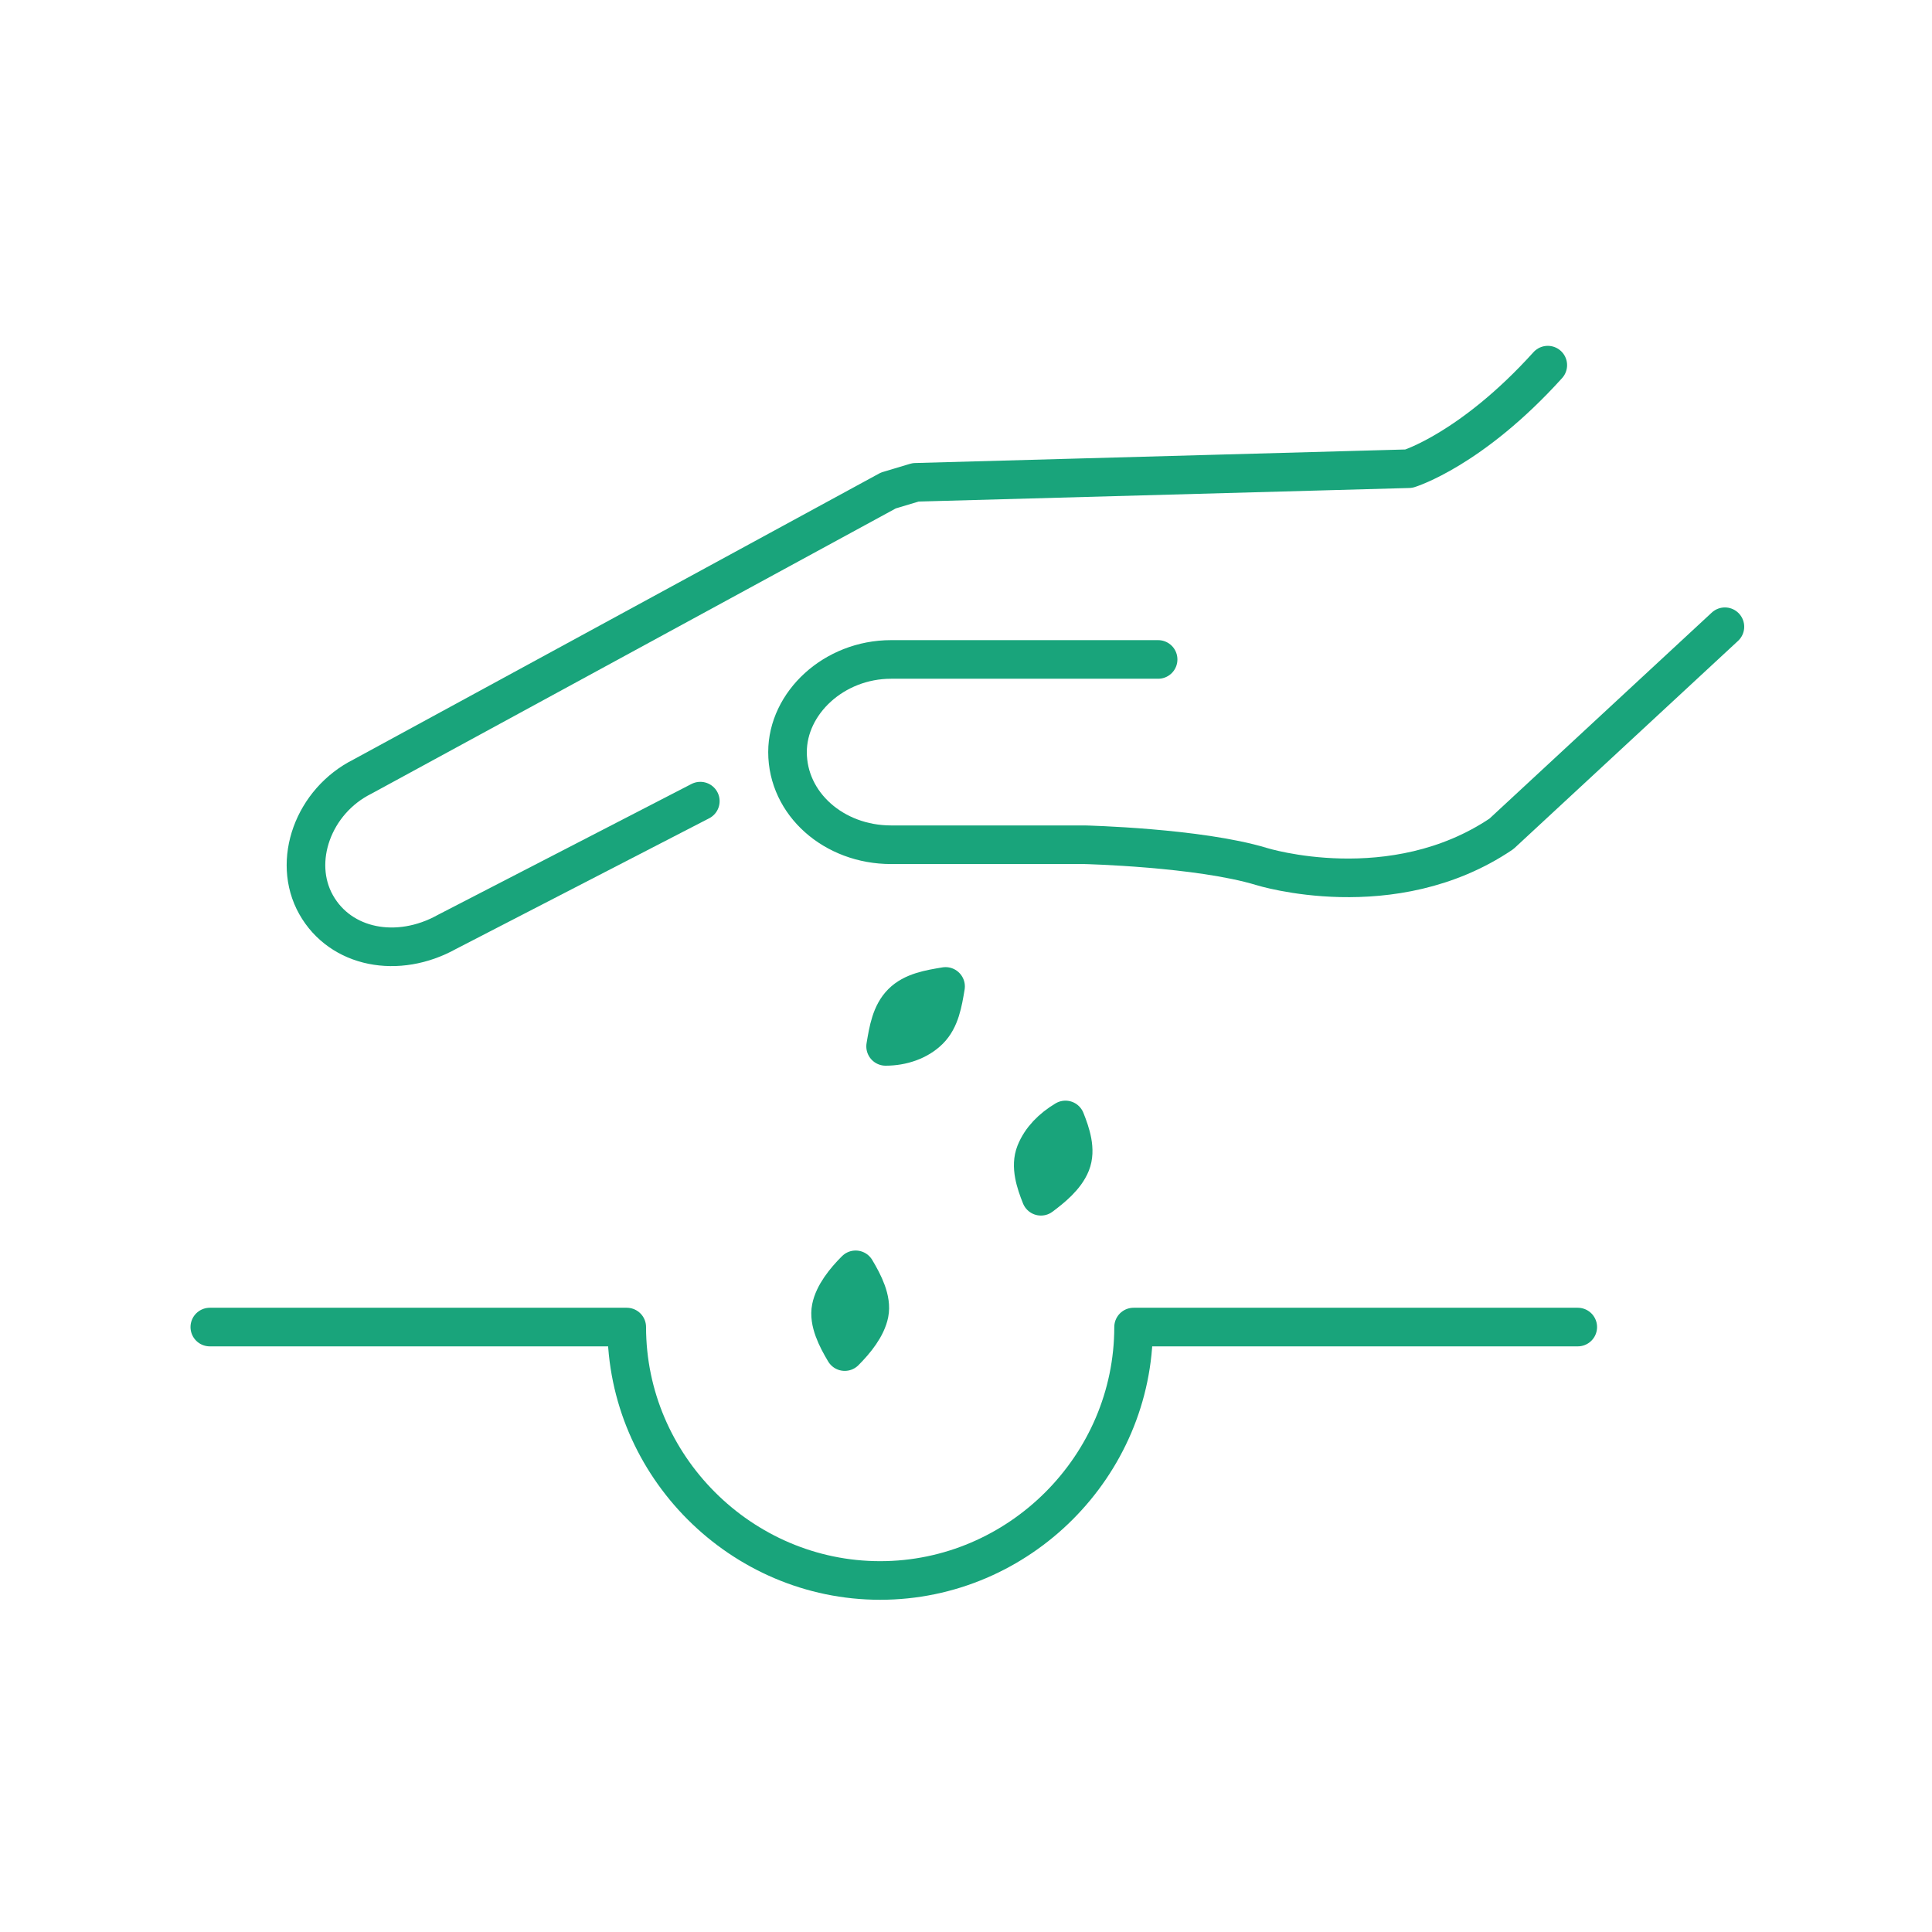 <?xml version="1.0" encoding="utf-8"?>
<!-- Generator: Adobe Illustrator 25.1.0, SVG Export Plug-In . SVG Version: 6.00 Build 0)  -->
<svg version="1.1" xmlns="http://www.w3.org/2000/svg" xmlns:xlink="http://www.w3.org/1999/xlink" x="0px" y="0px"
	 viewBox="0 0 70.9 70.9" style="enable-background:new 0 0 70.9 70.9;" xml:space="preserve">
<style type="text/css">
	.st0{fill:none;stroke:#19A47B;stroke-width:1.417;stroke-linecap:round;stroke-linejoin:round;stroke-miterlimit:10;}
</style>
<g id="Laag_1">
</g>
<g id="ontwerp">
	<path class="st0" d="M57.9,48.7H41.6c0,5.1-4.2,9.3-9.3,9.3c-5.1,0-9.3-4.2-9.3-9.3H7.7"/>
	<g>
		<path class="st0" d="M25.7,29.4l-9.3,4.8c-1.8,1-3.9,0.6-4.8-1c-0.9-1.6-0.1-3.8,1.7-4.7L32.6,18l1-0.3l18.1-0.5
			c0,0,2.3-0.7,5.1-3.8"/>
		<path class="st0" d="M63.3,23l-8.2,7.6c-4,2.7-8.8,1.2-8.8,1.2C44,31.1,39.8,31,39.8,31l-7.1,0c-2.1,0-3.8-1.5-3.8-3.4
			c0-1.8,1.7-3.4,3.8-3.4h9.8"/>
	</g>
	<g>
		<path class="st0" d="M32.5,38.4c0.1-0.6,0.2-1.2,0.6-1.6c0.4-0.4,1-0.5,1.6-0.6c-0.1,0.6-0.2,1.2-0.6,1.6
			C33.7,38.2,33.1,38.4,32.5,38.4z"/>
		<path class="st0" d="M38.2,43.9c-0.2-0.5-0.4-1.1-0.2-1.6c0.2-0.5,0.6-0.9,1.1-1.2c0.2,0.5,0.4,1.1,0.2,1.6
			C39.1,43.2,38.6,43.6,38.2,43.9z"/>
		<path class="st0" d="M31,49.6c-0.3-0.5-0.6-1.1-0.5-1.6c0.1-0.5,0.5-1,0.9-1.4c0.3,0.5,0.6,1.1,0.5,1.6
			C31.8,48.7,31.4,49.2,31,49.6z"/>
	</g>
</g>
</svg>
